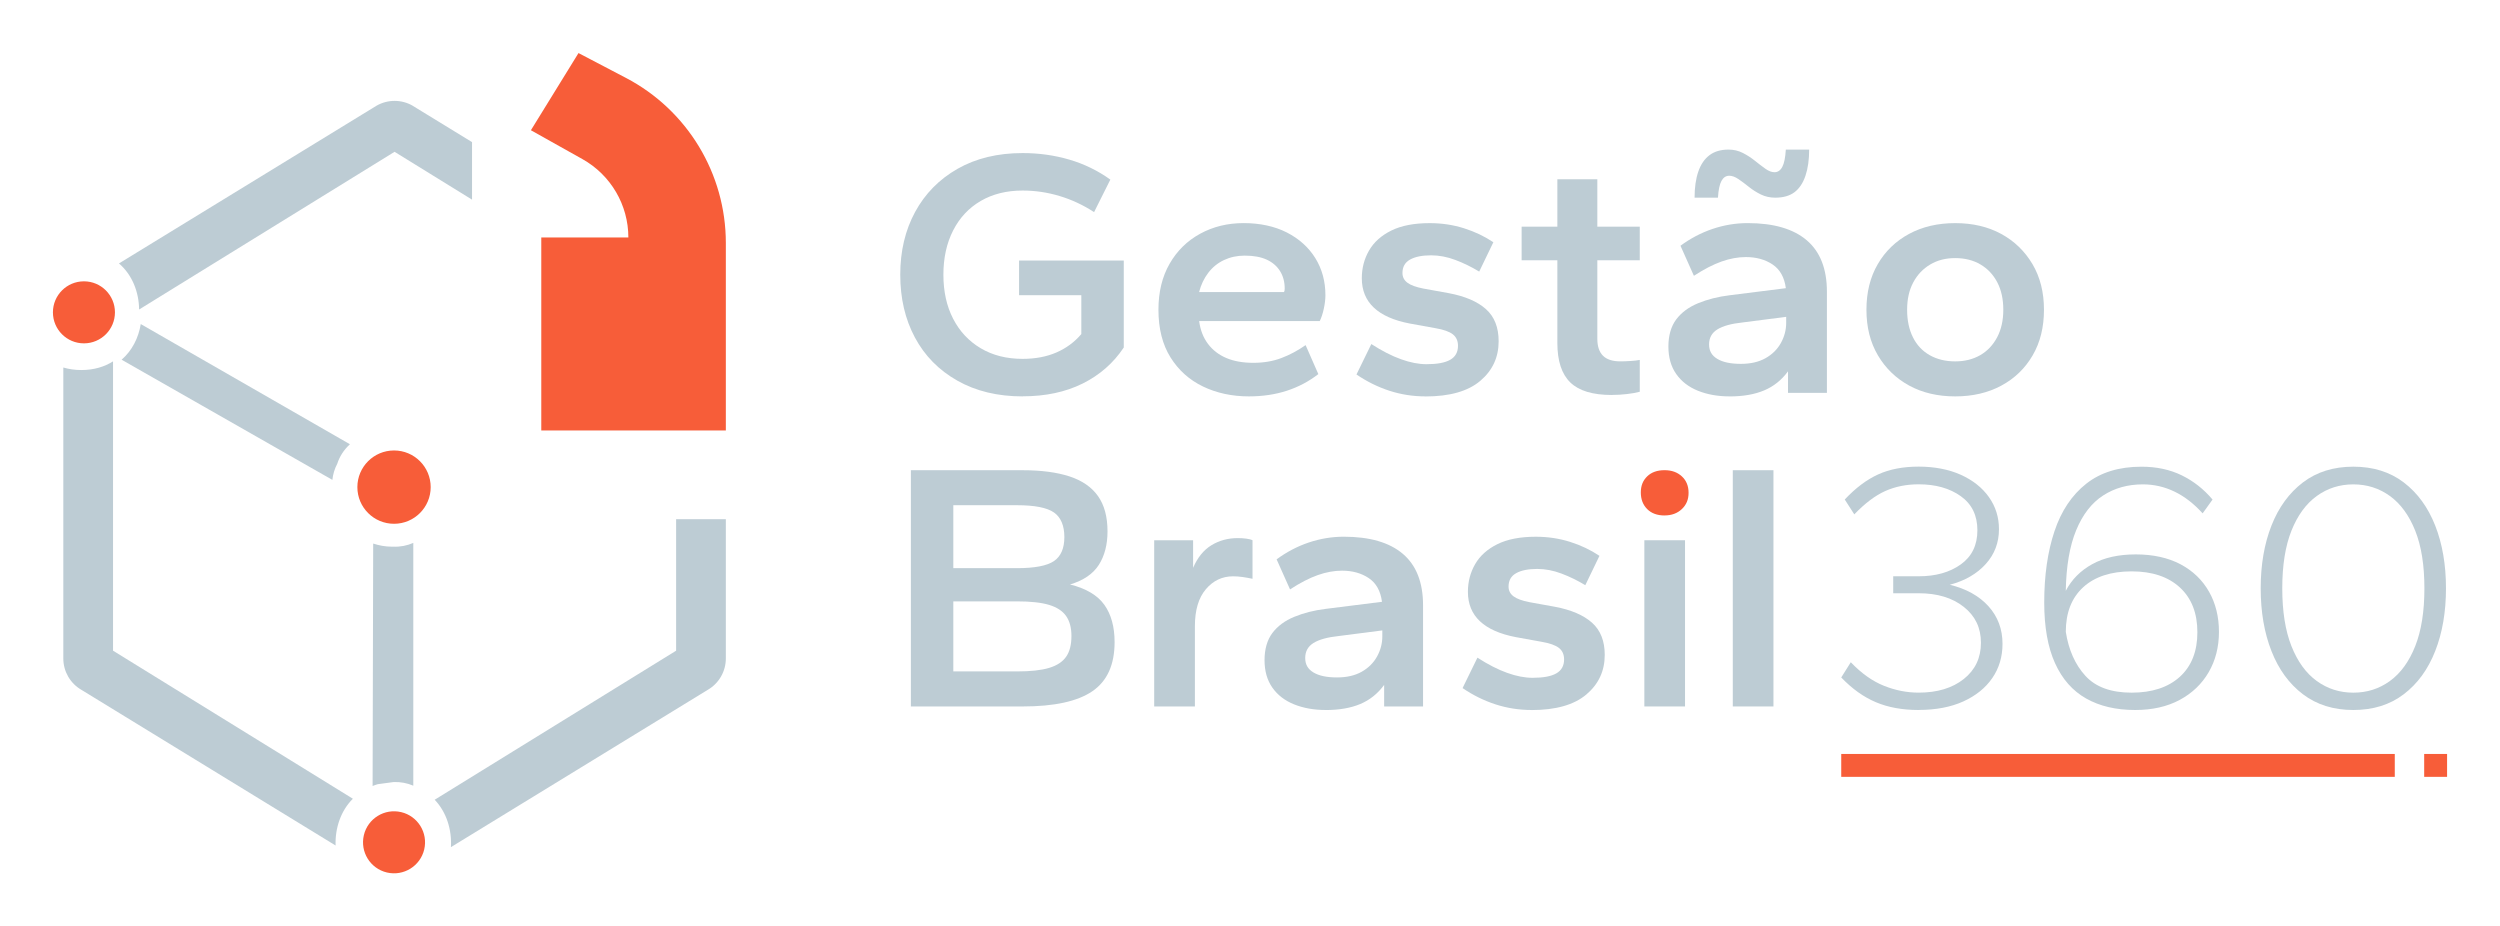 <?xml version="1.0" encoding="UTF-8"?>
<svg id="Layer_1" xmlns="http://www.w3.org/2000/svg" viewBox="0 0 889.97 329.79">
  <defs>
    <style>
      .cls-1 {
        fill: #f75d39;
      }

      .cls-2 {
        fill: #bdccd4;
      }
    </style>
  </defs>
  <g>
    <g>
      <path class="cls-2" d="M124.44,158.25s.08-.07.12-.11l-74.45-42.78c-.79,4.87-3.07,9.45-6.82,12.69l75.03,42.78c.22-2.01.78-3.92,1.73-5.72.86-2.64,2.33-4.93,4.4-6.85Z"/>
      <path class="cls-2" d="M147.13,279.7v-86.43c-2.24.97-4.6,1.44-7.12,1.34h-.51c-2.32,0-4.52-.41-6.65-1.11l-.21,86.3c.6-.23,1.2-.46,1.83-.64l5.66-.76c2.47-.09,4.8.36,6.99,1.29Z"/>
      <path class="cls-2" d="M146.92,37.64c-3.99-2.3-8.91-2.3-12.9,0l-91.67,56.14c4.72,4.04,7.11,10.19,7.17,16.4l90.94-56.14,27.58,17.03v-20.48l-21.13-12.94Z"/>
      <path class="cls-2" d="M240.69,231.64l-85.95,53.06c4.23,4.42,6.15,10.72,5.78,16.87l91.42-55.99c3.99-2.3,6.45-6.56,6.45-11.17v-49.57h-17.7v46.8Z"/>
      <path class="cls-2" d="M40.24,128.64c-3.03,1.92-6.78,3.09-11.28,3.09-2.35,0-4.47-.33-6.42-.9v103.58c0,4.61,2.46,8.87,6.45,11.17l90.48,55.41c-.22-6.13,1.82-12.35,6.15-16.65l-85.38-52.71v-103Z"/>
      <circle class="cls-1" cx="29.88" cy="111.19" r="11.04"/>
      <circle class="cls-1" cx="140.27" cy="299.86" r="11.04" transform="translate(-183.79 367.49) rotate(-76.72)"/>
      <circle class="cls-1" cx="140.27" cy="173.41" r="13.05"/>
    </g>
    <path class="cls-1" d="M188.99,46.37l16.95-27.48,16.9,8.85c21.86,11.45,35.55,34.09,35.55,58.76v66.75h-65.7v-68.71h31c0-11.57-6.25-22.24-16.35-27.9l-18.35-10.28Z"/>
  </g>
  <g>
    <rect class="cls-1" x="655.46" y="268.4" width="197.05" height="8.15"/>
    <rect class="cls-1" x="862.98" y="268.4" width="8.15" height="8.15"/>
    <g>
      <path class="cls-2" d="M364.04,141.11c-8.9,0-16.64-1.87-23.23-5.6-6.59-3.73-11.63-8.85-15.11-15.36-3.48-6.5-5.22-13.95-5.22-22.35s1.76-15.84,5.29-22.35c3.53-6.5,8.56-11.62,15.11-15.36,6.55-3.73,14.27-5.6,23.17-5.6,5.79,0,11.33.78,16.62,2.33,5.29,1.55,10.15,3.92,14.6,7.11l-5.79,11.58c-3.86-2.52-7.95-4.43-12.28-5.73-4.32-1.3-8.71-1.95-13.16-1.95-5.71,0-10.68,1.24-14.92,3.71-4.24,2.48-7.51,5.98-9.82,10.51-2.31,4.53-3.46,9.78-3.46,15.74s1.15,11.19,3.46,15.67c2.31,4.49,5.58,7.99,9.82,10.51,4.24,2.52,9.21,3.78,14.92,3.78,4.53,0,8.54-.76,12.02-2.27,3.48-1.51,6.44-3.69,8.88-6.55v-13.85h-22.16v-12.34h37.27v30.97c-3.69,5.54-8.58,9.82-14.67,12.84-6.09,3.02-13.2,4.53-21.34,4.53Z"/>
      <path class="cls-2" d="M444.62,141.11c-6.04,0-11.5-1.18-16.37-3.52-4.87-2.35-8.73-5.81-11.58-10.39-2.85-4.57-4.28-10.22-4.28-16.93,0-6.3,1.32-11.75,3.97-16.37,2.64-4.61,6.27-8.18,10.89-10.7,4.61-2.52,9.78-3.78,15.49-3.78s10.99,1.11,15.36,3.34c4.36,2.23,7.74,5.27,10.14,9.13,2.39,3.86,3.59,8.27,3.59,13.22,0,1.43-.19,3.02-.57,4.78-.38,1.76-.86,3.23-1.45,4.41h-42.93c.42,3.19,1.47,5.9,3.15,8.12,1.68,2.23,3.86,3.9,6.55,5.04,2.68,1.13,5.87,1.7,9.57,1.7s7.03-.57,10.01-1.7c2.98-1.13,5.85-2.66,8.62-4.6l4.53,10.32c-3.36,2.6-7.09,4.58-11.21,5.92-4.11,1.34-8.6,2.01-13.47,2.01ZM426.87,103.97h30.22c.08-.17.15-.33.19-.5.04-.17.06-.42.06-.76,0-2.35-.55-4.41-1.64-6.17-1.09-1.76-2.67-3.13-4.72-4.09-2.06-.96-4.68-1.45-7.87-1.45-2.69,0-5.14.53-7.37,1.57-2.23,1.05-4.09,2.56-5.6,4.53-1.51,1.97-2.6,4.26-3.27,6.86Z"/>
      <path class="cls-2" d="M507.44,141.11c-4.45,0-8.73-.67-12.84-2.01-4.11-1.34-8.02-3.27-11.71-5.79l5.29-10.83c3.78,2.44,7.3,4.24,10.58,5.41,3.27,1.18,6.29,1.76,9.06,1.76,3.78,0,6.59-.52,8.44-1.57,1.84-1.05,2.77-2.71,2.77-4.97,0-1.76-.61-3.13-1.83-4.09-1.22-.96-3.29-1.7-6.23-2.2l-9.06-1.64c-5.71-1.09-9.99-2.98-12.84-5.67-2.85-2.68-4.28-6.17-4.28-10.45,0-3.61.86-6.9,2.58-9.88,1.72-2.98,4.36-5.35,7.93-7.11,3.57-1.76,8.12-2.64,13.66-2.64,4.28,0,8.35.61,12.21,1.83,3.86,1.22,7.34,2.88,10.45,4.97l-5.04,10.45c-2.77-1.68-5.6-3.06-8.5-4.15-2.9-1.09-5.77-1.64-8.62-1.64-3.19,0-5.69.5-7.49,1.51-1.81,1.01-2.71,2.6-2.71,4.78,0,1.43.59,2.58,1.76,3.46,1.17.88,3.06,1.57,5.67,2.08l9.06,1.64c5.79,1.09,10.2,2.98,13.22,5.67,3.02,2.69,4.53,6.51,4.53,11.46,0,5.71-2.18,10.41-6.55,14.1-4.37,3.69-10.87,5.54-19.51,5.54Z"/>
      <path class="cls-2" d="M573.79,140.61c-6.8,0-11.73-1.49-14.79-4.47-3.06-2.98-4.6-7.66-4.6-14.04v-29.46h-12.72v-11.96h12.72v-16.87h14.23v16.87h15.11v11.96h-15.11v27.95c0,2.69.67,4.7,2.01,6.04,1.34,1.34,3.4,2.01,6.17,2.01,1.01,0,2.2-.04,3.59-.13,1.38-.08,2.5-.21,3.34-.38v11.33c-1.26.34-2.79.61-4.6.82-1.81.21-3.59.31-5.35.31Z"/>
      <path class="cls-2" d="M615.71,141.11c-4.2,0-7.95-.67-11.27-2.01-3.32-1.34-5.9-3.34-7.74-5.98-1.85-2.64-2.77-5.9-2.77-9.76s.92-7.15,2.77-9.63c1.85-2.47,4.45-4.41,7.81-5.79,3.36-1.38,7.09-2.33,11.21-2.83l20.02-2.52c-.5-3.86-2.08-6.67-4.72-8.44-2.64-1.76-5.81-2.64-9.51-2.64-2.77,0-5.65.52-8.62,1.57-2.98,1.05-6.28,2.75-9.88,5.1l-4.78-10.7c3.53-2.6,7.32-4.6,11.39-5.98,4.07-1.38,8.25-2.08,12.53-2.08,9.23,0,16.24,2.04,21.03,6.11,4.78,4.07,7.18,10.18,7.18,18.32v36.01h-13.85v-7.68c-2.27,3.11-5.1,5.37-8.5,6.8-3.4,1.43-7.49,2.14-12.28,2.14ZM603.25,70.36c0-3.61.44-6.69,1.32-9.25.88-2.56,2.2-4.51,3.97-5.85,1.76-1.34,4.03-2.01,6.8-2.01,1.85,0,3.54.4,5.1,1.2,1.55.8,2.98,1.72,4.28,2.77,1.3,1.05,2.54,2,3.71,2.83,1.17.84,2.27,1.26,3.27,1.26,1.17,0,2.1-.63,2.77-1.89.67-1.26,1.09-3.31,1.26-6.17h8.31c0,3.61-.44,6.72-1.32,9.32-.88,2.6-2.18,4.55-3.9,5.85-1.72,1.3-4.01,1.95-6.86,1.95-1.85,0-3.55-.38-5.1-1.13-1.55-.76-2.98-1.66-4.28-2.71-1.3-1.05-2.54-1.97-3.71-2.77-1.18-.8-2.27-1.2-3.27-1.2-1.18,0-2.1.61-2.77,1.83-.67,1.22-1.09,3.21-1.26,5.98h-8.31ZM619.74,129.53c3.44,0,6.36-.67,8.75-2.01,2.39-1.34,4.22-3.15,5.48-5.41,1.26-2.27,1.89-4.66,1.89-7.18v-2.14l-15.61,2.01c-3.95.42-6.9,1.24-8.88,2.46-1.97,1.22-2.96,3-2.96,5.35s.99,3.99,2.96,5.16c1.97,1.18,4.76,1.76,8.37,1.76Z"/>
      <path class="cls-2" d="M696.03,141.11c-6.21,0-11.67-1.28-16.37-3.84-4.7-2.56-8.42-6.15-11.14-10.76-2.73-4.61-4.09-10.03-4.09-16.24s1.34-11.62,4.03-16.24c2.68-4.61,6.4-8.2,11.14-10.76,4.74-2.56,10.22-3.84,16.43-3.84s11.67,1.28,16.37,3.84c4.7,2.56,8.41,6.15,11.14,10.76,2.73,4.62,4.09,10.03,4.09,16.24s-1.34,11.63-4.03,16.24c-2.69,4.62-6.4,8.21-11.14,10.76-4.74,2.56-10.22,3.84-16.43,3.84ZM696.03,128.65c3.36,0,6.31-.73,8.88-2.2,2.56-1.47,4.57-3.59,6.04-6.36,1.47-2.77,2.2-6.04,2.2-9.82s-.71-7.03-2.14-9.76c-1.43-2.73-3.42-4.85-5.98-6.36-2.56-1.51-5.56-2.27-9-2.27s-6.32.76-8.88,2.27c-2.56,1.51-4.58,3.63-6.04,6.36-1.47,2.73-2.2,5.98-2.2,9.76s.69,7.05,2.08,9.82c1.38,2.77,3.38,4.89,5.98,6.36,2.6,1.47,5.62,2.2,9.06,2.2Z"/>
      <path class="cls-2" d="M324.26,251.49v-84.1h39.78c6.63,0,12.19.74,16.68,2.2,4.49,1.47,7.87,3.8,10.14,6.99,2.27,3.19,3.4,7.39,3.4,12.59,0,4.7-1.03,8.67-3.08,11.9-2.06,3.23-5.48,5.56-10.26,6.99,5.71,1.43,9.78,3.84,12.21,7.24,2.43,3.4,3.65,7.83,3.65,13.28,0,8.06-2.64,13.89-7.93,17.5-5.29,3.61-13.56,5.41-24.8,5.41h-39.78ZM339.37,202.26h22.66c6.29,0,10.68-.84,13.16-2.52,2.47-1.68,3.71-4.53,3.71-8.56s-1.24-7.03-3.71-8.75c-2.48-1.72-6.86-2.58-13.16-2.58h-22.66v22.41ZM339.37,239.02h22.66c4.87,0,8.69-.42,11.46-1.26,2.77-.84,4.78-2.16,6.04-3.97,1.26-1.8,1.89-4.26,1.89-7.37,0-2.94-.63-5.31-1.89-7.11-1.26-1.8-3.27-3.13-6.04-3.97-2.77-.84-6.59-1.26-11.46-1.26h-22.66v24.93Z"/>
      <path class="cls-2" d="M410.88,251.49v-59.17h13.85v9.82c1.59-3.69,3.78-6.38,6.55-8.06,2.77-1.68,5.87-2.52,9.32-2.52,1.09,0,2.12.06,3.08.19.96.13,1.7.31,2.2.57v13.72c-1.18-.25-2.35-.46-3.52-.63-1.18-.17-2.31-.25-3.4-.25-3.86,0-7.09,1.53-9.69,4.6-2.6,3.06-3.9,7.45-3.9,13.16v28.58h-14.48Z"/>
      <path class="cls-2" d="M471.94,252.75c-4.2,0-7.95-.67-11.27-2.01-3.32-1.34-5.9-3.34-7.74-5.98-1.85-2.64-2.77-5.9-2.77-9.76s.92-7.15,2.77-9.63c1.85-2.47,4.45-4.41,7.81-5.79,3.36-1.38,7.09-2.33,11.21-2.83l20.02-2.52c-.5-3.86-2.08-6.67-4.72-8.44-2.64-1.76-5.81-2.64-9.51-2.64-2.77,0-5.65.52-8.62,1.57-2.98,1.05-6.28,2.75-9.88,5.1l-4.78-10.7c3.53-2.6,7.32-4.6,11.39-5.98,4.07-1.38,8.25-2.08,12.53-2.08,9.23,0,16.24,2.04,21.03,6.11,4.78,4.07,7.18,10.18,7.18,18.32v36.01h-13.85v-7.68c-2.27,3.1-5.1,5.37-8.5,6.8-3.4,1.43-7.49,2.14-12.28,2.14ZM475.97,241.16c3.44,0,6.36-.67,8.75-2.01,2.39-1.34,4.22-3.15,5.48-5.42,1.26-2.26,1.89-4.66,1.89-7.17v-2.14l-15.61,2.01c-3.95.42-6.9,1.24-8.88,2.46-1.97,1.22-2.96,3-2.96,5.35s.99,3.99,2.96,5.16c1.97,1.18,4.76,1.76,8.37,1.76Z"/>
      <path class="cls-2" d="M545.21,252.75c-4.45,0-8.73-.67-12.84-2.01-4.11-1.34-8.02-3.27-11.71-5.79l5.29-10.83c3.78,2.44,7.3,4.24,10.58,5.41,3.27,1.18,6.29,1.76,9.06,1.76,3.78,0,6.59-.52,8.44-1.57,1.84-1.05,2.77-2.71,2.77-4.97,0-1.76-.61-3.13-1.83-4.09-1.22-.96-3.29-1.7-6.23-2.2l-9.06-1.64c-5.71-1.09-9.99-2.98-12.84-5.67-2.85-2.68-4.28-6.17-4.28-10.45,0-3.61.86-6.9,2.58-9.88,1.72-2.98,4.36-5.35,7.93-7.11,3.57-1.76,8.12-2.64,13.66-2.64,4.28,0,8.35.61,12.21,1.83,3.86,1.22,7.34,2.88,10.45,4.97l-5.04,10.45c-2.77-1.68-5.6-3.06-8.5-4.15-2.9-1.09-5.77-1.64-8.62-1.64-3.19,0-5.69.5-7.49,1.51-1.81,1.01-2.71,2.6-2.71,4.78,0,1.43.59,2.58,1.76,3.46,1.17.88,3.06,1.57,5.67,2.08l9.06,1.64c5.79,1.09,10.2,2.98,13.22,5.67,3.02,2.69,4.53,6.51,4.53,11.46,0,5.71-2.18,10.41-6.55,14.1-4.37,3.69-10.87,5.54-19.51,5.54Z"/>
      <path class="cls-2" d="M585.37,251.49v-59.17h14.48v59.17h-14.48Z"/>
      <path class="cls-2" d="M616.85,251.49v-84.1h14.48v84.1h-14.48Z"/>
      <path class="cls-2" d="M683.03,252.75c-5.79,0-10.87-.92-15.23-2.77-4.37-1.84-8.48-4.78-12.34-8.81l3.4-5.42c3.78,3.95,7.7,6.74,11.77,8.37,4.07,1.64,8.2,2.45,12.4,2.45,6.63,0,11.98-1.62,16.05-4.85,4.07-3.23,6.11-7.53,6.11-12.9s-2.04-9.55-6.11-12.78c-4.07-3.23-9.42-4.85-16.05-4.85h-9.07v-6.04h9.07c6.04,0,11.04-1.4,14.98-4.22,3.94-2.81,5.92-6.86,5.92-12.15s-1.97-9.34-5.92-12.15c-3.95-2.81-8.94-4.22-14.98-4.22-4.37,0-8.33.8-11.9,2.39-3.57,1.6-7.24,4.37-11.02,8.31l-3.4-5.29c3.86-4.11,7.83-7.09,11.9-8.94,4.07-1.85,8.88-2.77,14.42-2.77s10.7.97,14.98,2.9c4.28,1.93,7.62,4.58,10.01,7.93,2.39,3.36,3.59,7.18,3.59,11.46,0,4.78-1.57,8.92-4.72,12.4-3.15,3.48-7.41,5.94-12.78,7.37,5.87,1.43,10.47,3.99,13.79,7.68,3.31,3.69,4.97,8.14,4.97,13.34,0,4.62-1.22,8.69-3.65,12.21-2.43,3.53-5.88,6.29-10.32,8.31-4.45,2.01-9.74,3.02-15.86,3.02Z"/>
      <path class="cls-2" d="M760.08,252.75c-6.8,0-12.61-1.36-17.44-4.09-4.83-2.73-8.52-6.92-11.08-12.59-2.56-5.66-3.84-12.86-3.84-21.59,0-9.65,1.22-18.11,3.65-25.37,2.43-7.26,6.21-12.9,11.33-16.93,5.12-4.03,11.67-6.04,19.64-6.04,5.37,0,10.15,1.03,14.35,3.08,4.2,2.06,7.85,4.93,10.95,8.62l-3.53,4.91c-3.11-3.44-6.44-6.02-10.01-7.74-3.57-1.72-7.32-2.58-11.27-2.58-5.37,0-10.09,1.32-14.16,3.97-4.07,2.64-7.26,6.76-9.57,12.34-2.31,5.58-3.55,12.78-3.71,21.59,2.1-4.03,5.25-7.2,9.44-9.51,4.2-2.31,9.36-3.46,15.49-3.46s11.52,1.18,15.93,3.52c4.41,2.35,7.78,5.6,10.14,9.76,2.35,4.15,3.53,8.92,3.53,14.29s-1.22,10.16-3.65,14.35c-2.43,4.2-5.88,7.49-10.32,9.88-4.45,2.39-9.74,3.59-15.86,3.59ZM758.82,246.58c7.3,0,13.03-1.89,17.19-5.66,4.15-3.78,6.23-9.07,6.23-15.86s-2.08-12.11-6.23-15.93c-4.15-3.82-9.88-5.73-17.19-5.73s-13.14,1.89-17.25,5.67c-4.11,3.78-6.17,9.06-6.17,15.86,1.01,6.46,3.34,11.69,6.99,15.67,3.65,3.99,9.13,5.98,16.43,5.98Z"/>
      <path class="cls-2" d="M837.76,252.75c-7.05,0-13.03-1.87-17.94-5.6-4.91-3.73-8.65-8.85-11.2-15.36-2.56-6.5-3.84-13.95-3.84-22.35s1.28-15.84,3.84-22.35c2.56-6.5,6.29-11.62,11.2-15.36,4.91-3.73,10.89-5.6,17.94-5.6s13.03,1.87,17.94,5.6c4.91,3.74,8.64,8.86,11.2,15.36,2.56,6.51,3.84,13.96,3.84,22.35s-1.28,15.84-3.84,22.35c-2.56,6.51-6.29,11.63-11.2,15.36-4.91,3.74-10.89,5.6-17.94,5.6ZM837.76,246.58c4.87,0,9.21-1.38,13.03-4.16,3.82-2.77,6.82-6.9,9-12.4,2.18-5.5,3.27-12.36,3.27-20.58s-1.09-15.06-3.27-20.52c-2.18-5.45-5.18-9.57-9-12.34-3.82-2.77-8.16-4.15-13.03-4.15s-9.21,1.38-13.03,4.15c-3.82,2.77-6.82,6.88-9,12.34-2.18,5.46-3.27,12.3-3.27,20.52s1.09,15.09,3.27,20.58c2.18,5.5,5.18,9.63,9,12.4,3.82,2.77,8.16,4.16,13.03,4.16Z"/>
      <path class="cls-1" d="M592.55,183.5c-2.6,0-4.66-.76-6.17-2.27s-2.27-3.48-2.27-5.92.76-4.26,2.27-5.73c1.51-1.47,3.57-2.2,6.17-2.2s4.57.74,6.17,2.2c1.59,1.47,2.39,3.42,2.39,5.85s-.8,4.28-2.39,5.79c-1.6,1.51-3.65,2.27-6.17,2.27Z"/>
    </g>
  </g>
</svg>